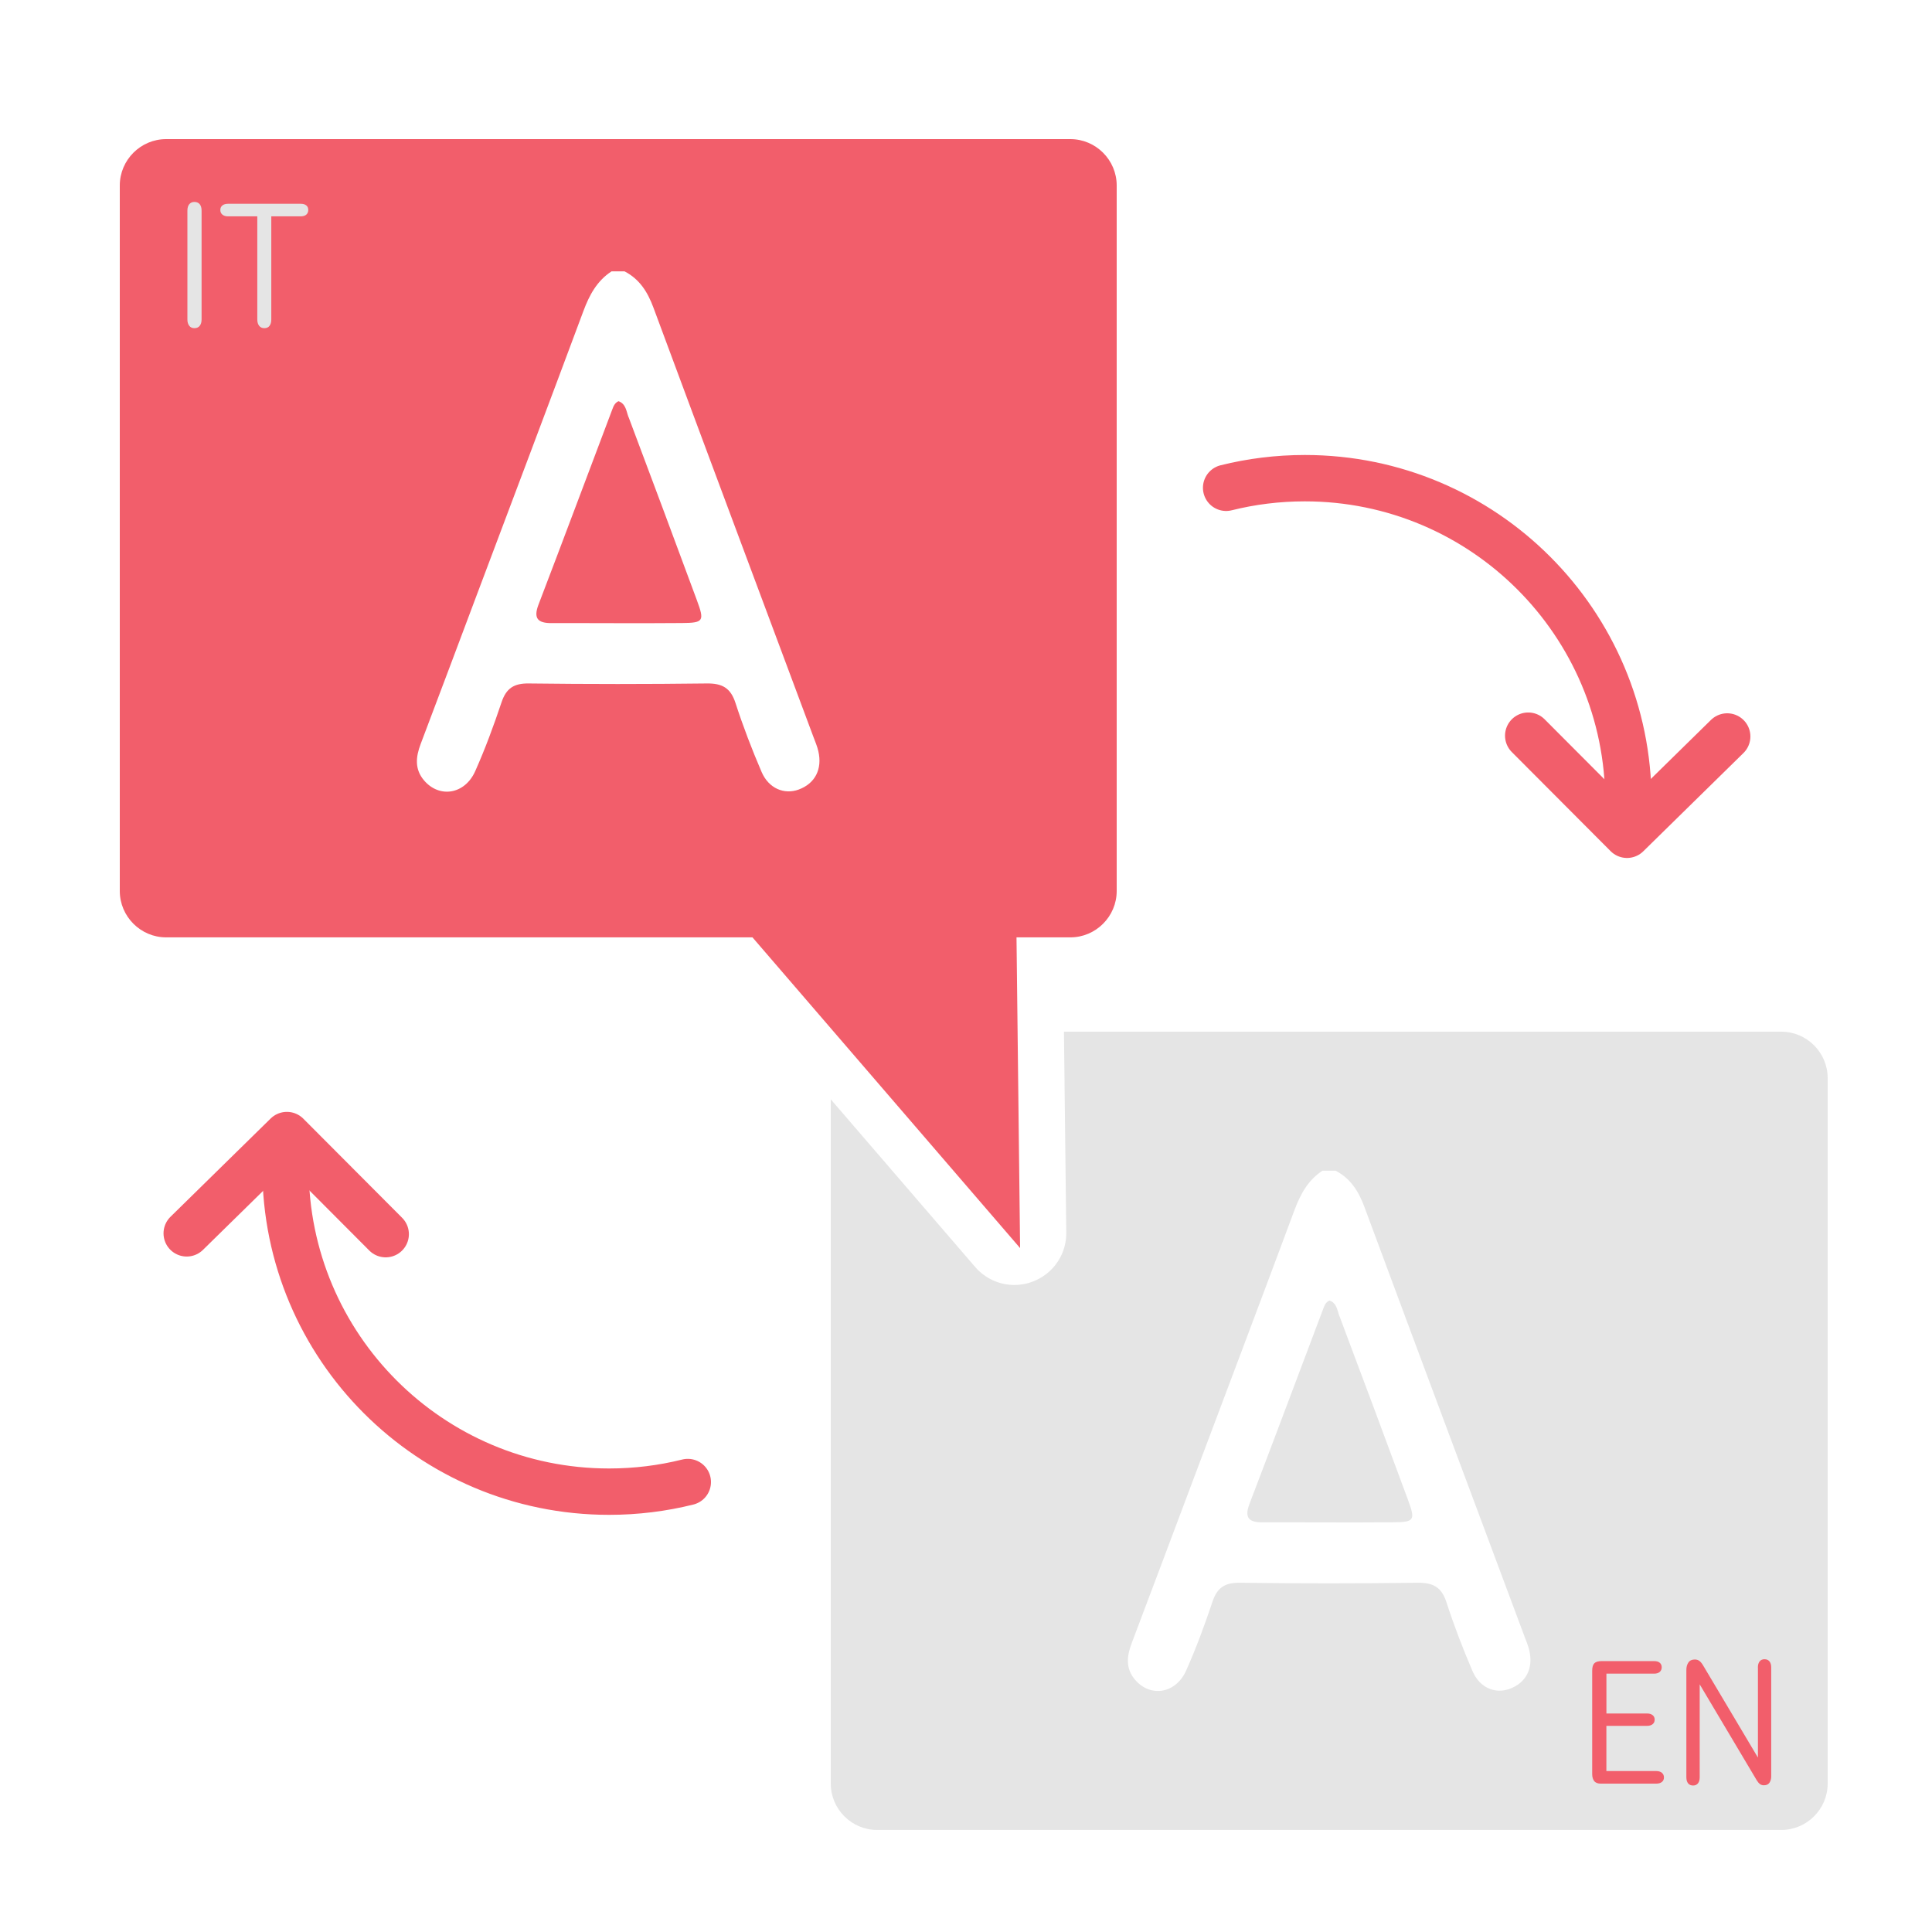 <svg xmlns="http://www.w3.org/2000/svg" id="Livello_1" data-name="Livello 1" viewBox="0 0 500 500"><defs><style>      .cls-1, .cls-2 {        fill: none;      }      .cls-3 {        fill: #e5e5e5;      }      .cls-4 {        fill: #f25e6b;      }      .cls-2 {        stroke: #f25e6b;        stroke-linecap: round;        stroke-linejoin: round;        stroke-width: 12px;      }    </style></defs><g><path class="cls-1" d="M264.51,242.59h11.07c7.38,0,13.42-6.04,13.42-13.42V49.42c0-7.38-6.04-13.42-13.42-13.42H44.42c-7.38,0-13.42,6.04-13.42,13.42v179.74c0,7.38,6.04,13.42,13.42,13.42h149.67c.41,0,.81.18,1.08.49l23.51,27.3c2.16-2.09,5.09-3.38,8.32-3.38h36.35l-.27-22.97c0-.79.63-1.44,1.42-1.44Z"></path><path class="cls-1" d="M394.51,423.41c-13.81-37.02-27.67-74.03-41.4-111.08-1.5-4.04-3.57-7.35-7.46-9.36h-3.38c-3.77,2.47-5.73,6.12-7.27,10.26-9.08,24.4-18.3,48.75-27.46,73.11-4.88,12.97-9.73,25.96-14.65,38.91-1.28,3.37-1.62,6.57.9,9.5,3.98,4.62,10.53,3.58,13.2-2.42,2.59-5.81,4.8-11.8,6.82-17.84,1.21-3.6,3.18-4.91,7-4.87,15.37.18,30.75.19,46.12,0,3.97-.05,6.16,1.15,7.42,5.04,1.96,6.05,4.25,12.02,6.76,17.86,1.84,4.29,5.85,5.93,9.62,4.55,4.23-1.55,6.16-5.27,5.07-9.94-.3-1.27-.83-2.49-1.28-3.72ZM360.51,393.97c-11.25.1-22.51-.01-33.77.02-3.51,0-4.77-1.16-3.39-4.78,6.42-16.8,12.71-33.65,19.08-50.47.32-.84.67-1.75,1.63-2.18,1.92.69,2.02,2.61,2.58,4.1,5.95,15.78,11.83,31.59,17.68,47.4,2,5.4,1.75,5.86-3.83,5.91Z"></path><path class="cls-3" d="M346.65,340.66c-.56-1.49-.66-3.42-2.58-4.1-.96.42-1.32,1.33-1.63,2.18-6.36,16.82-12.65,33.67-19.08,50.47-1.38,3.62-.13,4.79,3.39,4.78,11.26-.03,22.51.08,33.77-.02,5.58-.05,5.83-.5,3.83-5.91-5.85-15.82-11.74-31.62-17.68-47.4Z"></path><path class="cls-3" d="M461,267h-185.65l.6,51.96c.04,3.62-1.33,7.02-3.86,9.59-2.51,2.54-6,4-9.57,4-3.9,0-7.6-1.7-10.16-4.67l-37.36-43.38v177.09c0,6.6,5.4,12,12,12h234c6.6,0,12-5.4,12-12v-182.59c0-6.6-5.4-12-12-12ZM390.72,437.07c-3.76,1.38-7.77-.26-9.62-4.55-2.51-5.84-4.8-11.81-6.76-17.86-1.26-3.9-3.45-5.09-7.42-5.04-15.37.19-30.75.19-46.12,0-3.81-.04-5.79,1.26-7,4.87-2.02,6.03-4.23,12.03-6.82,17.84-2.67,5.99-9.22,7.04-13.2,2.42-2.52-2.93-2.18-6.13-.9-9.5,4.92-12.96,9.77-25.94,14.65-38.91,9.17-24.37,18.38-48.72,27.46-73.11,1.54-4.14,3.5-7.79,7.27-10.26h3.38c3.88,2.01,5.96,5.32,7.46,9.36,13.74,37.05,27.59,74.06,41.4,111.08.46,1.23.99,2.45,1.28,3.72,1.09,4.67-.85,8.39-5.07,9.94Z"></path></g><path class="cls-2" d="M178,383.55c-6.52,1.63-13.34,2.49-20.37,2.49-46.25,0-83.74-37.49-83.74-83.74"></path><polyline class="cls-2" points="99.82 319.4 74.25 293.75 48.32 319.19"></polyline><path class="cls-2" d="M317.32,126.24c6.52-1.63,13.34-2.49,20.37-2.49,46.25,0,83.74,37.49,83.74,83.74"></path><polyline class="cls-2" points="395.5 190.39 421.07 216.04 447 190.6"></polyline><g><path class="cls-4" d="M277,36H43c-6.6,0-12,5.4-12,12v182.59c0,6.6,5.4,12,12,12h151.74l69.26,80.41-.93-80.41h13.93c6.6,0,12-5.4,12-12V48c0-6.6-5.4-12-12-12ZM206.72,204.33c-3.76,1.38-7.77-.26-9.62-4.55-2.51-5.84-4.8-11.81-6.76-17.86-1.26-3.9-3.45-5.09-7.42-5.04-15.37.19-30.75.19-46.12,0-3.81-.04-5.79,1.26-7,4.87-2.02,6.03-4.23,12.03-6.82,17.84-2.67,5.99-9.22,7.04-13.2,2.42-2.52-2.93-2.18-6.13-.9-9.5,4.92-12.96,9.77-25.94,14.65-38.91,9.17-24.37,18.38-48.72,27.46-73.11,1.54-4.14,3.5-7.79,7.27-10.26h3.38c3.88,2.01,5.96,5.32,7.46,9.36,13.74,37.05,27.59,74.06,41.4,111.08.46,1.23.99,2.45,1.28,3.72,1.09,4.67-.85,8.39-5.07,9.94Z"></path><path class="cls-4" d="M162.65,107.93c-.56-1.49-.66-3.42-2.58-4.1-.96.42-1.32,1.33-1.63,2.18-6.36,16.82-12.65,33.67-19.08,50.47-1.38,3.62-.13,4.79,3.39,4.78,11.26-.03,22.51.08,33.77-.02,5.58-.05,5.83-.5,3.83-5.91-5.85-15.82-11.74-31.62-17.68-47.4Z"></path></g><g><path class="cls-3" d="M48.5,54.5c0-.71.16-1.26.48-1.65.32-.39.76-.59,1.33-.59.6,0,1.06.2,1.38.59.32.39.48.94.48,1.65v28.2c0,.67-.16,1.22-.48,1.62-.32.41-.78.61-1.38.61-.57,0-1.01-.2-1.33-.61-.32-.41-.48-.95-.48-1.62v-28.2Z"></path><path class="cls-3" d="M58.99,55.99c-.6,0-1.08-.15-1.44-.45-.36-.3-.53-.7-.53-1.2s.18-.89.53-1.17c.35-.28.83-.43,1.44-.43h18.83c.64,0,1.12.14,1.46.43.34.28.5.67.5,1.17s-.17.9-.5,1.2c-.34.3-.83.45-1.46.45h-7.61v26.71c0,.67-.15,1.22-.45,1.62-.3.41-.75.61-1.36.61-.57,0-1.01-.2-1.33-.61-.32-.41-.48-.95-.48-1.62v-26.71h-7.61Z"></path></g><g><path class="cls-4" d="M415.73,443.45h10.53c.6,0,1.08.14,1.44.43.35.28.53.67.53,1.17s-.18.89-.53,1.17c-.36.28-.83.43-1.44.43h-10.53v11.7h12.93c.6,0,1.08.15,1.44.45.35.3.53.7.53,1.2s-.18.89-.53,1.17c-.35.28-.83.43-1.44.43h-14.42c-.78,0-1.34-.23-1.68-.69s-.5-1.05-.5-1.76v-26.81c0-.89.19-1.52.56-1.89.37-.37,1-.56,1.89-.56h13.57c.64,0,1.13.14,1.46.43.34.28.51.67.51,1.17s-.17.9-.51,1.2c-.34.3-.82.45-1.46.45h-12.34v10.32Z"></path><path class="cls-4" d="M454.94,431.54c0-.67.15-1.2.45-1.57.3-.37.72-.56,1.25-.56.57,0,1,.19,1.3.56s.45.9.45,1.57v28.14c0,.67-.15,1.23-.45,1.68s-.79.67-1.46.67c-.39,0-.73-.11-1.01-.32s-.57-.55-.85-1.01l-14.74-24.79v24.05c0,.67-.15,1.2-.45,1.57-.3.37-.72.56-1.25.56-.57,0-1-.19-1.3-.56-.3-.37-.45-.89-.45-1.57v-27.82c0-.75.18-1.37.53-1.89.35-.51.9-.77,1.65-.77.46,0,.85.12,1.17.35.32.23.64.61.96,1.14l14.21,23.89v-23.3Z"></path></g></svg>